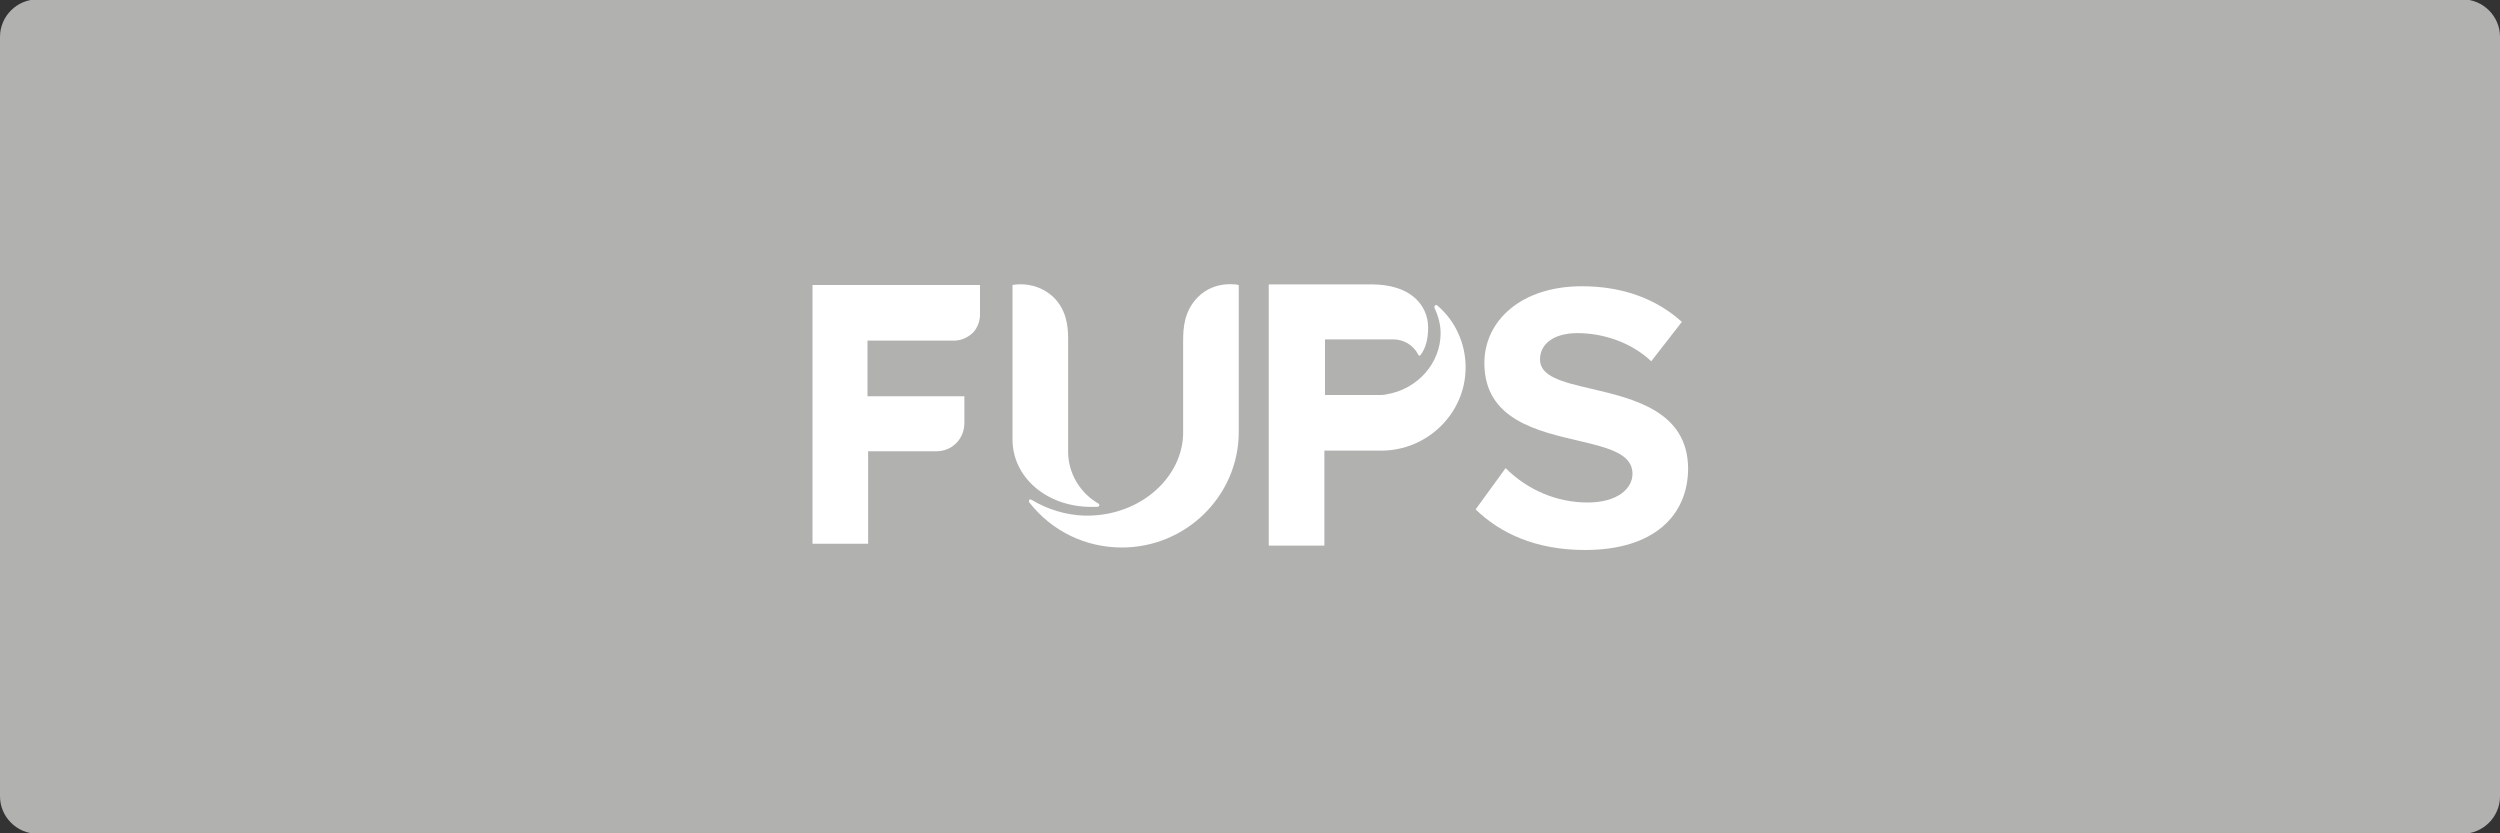 <?xml version="1.0" encoding="utf-8"?>
<!-- Generator: Adobe Illustrator 26.1.0, SVG Export Plug-In . SVG Version: 6.00 Build 0)  -->
<svg version="1.1"
	 id="svg2" sodipodi:docname="Deposit-Logo-Master-File_[D]Tom Horn-A-light-01.eps" xmlns:cc="http://creativecommons.org/ns#" xmlns:dc="http://purl.org/dc/elements/1.1/" xmlns:inkscape="http://www.inkscape.org/namespaces/inkscape" xmlns:rdf="http://www.w3.org/1999/02/22-rdf-syntax-ns#" xmlns:sodipodi="http://sodipodi.sourceforge.net/DTD/sodipodi-0.dtd" xmlns:svg="http://www.w3.org/2000/svg"
	 xmlns="http://www.w3.org/2000/svg" xmlns:xlink="http://www.w3.org/1999/xlink" x="0px" y="0px" viewBox="0 0 400 133.3"
	 style="enable-background:new 0 0 400 133.3;" xml:space="preserve">
<rect x="0" y="0" width="400" height="133.3" fill="#333333" stroke="none"/>
<style type="text/css">
	.st0{fill:#2B2C30;}
	.st1{fill:#B1B1B0;}
	.st2{fill:#232121;}
	.st3{fill:#1D6ADB;}
	.st4{fill:#C7C7C7;}
	.st5{fill:#FFFFFF;}
	.st6{fill:#586A6C;}
</style>
<path class="st1" d="M394,133.4H6c-3.3,0-6-2.7-6-6V5.9c0-3.3,2.7-6,6-6h388c3.3,0,6,2.7,6,6v121.5C400,130.7,397.3,133.4,394,133.4
	z"/>
<g>
	<path class="st5" d="M175.6,81.1c0.1,0,0.2-0.1,0.3-0.2c0-0.1,0-0.2-0.1-0.3c-3-1.7-4.9-4.9-4.9-8.3V54.1c0-2.2-0.4-4.7-2.4-6.6
		c-2.9-2.7-6.5-1.9-6.5-1.9l0,24.7c0,6.1,5.5,10.8,12.6,10.8C174.8,81.1,175.2,81.1,175.6,81.1z"/>
	<path class="st5" d="M191.6,47.6L191.6,47.6c-2.1,2.2-2.3,4.7-2.3,7v14.2c0.1,3.4-1.3,6.6-3.8,9.1c-2.9,2.9-7.1,4.6-11.5,4.6h-0.5
		c-3-0.1-5.9-1-8.4-2.5c-0.1,0-0.1-0.1-0.2-0.1c-0.1,0-0.2,0-0.2,0.1c-0.1,0.1-0.1,0.3,0,0.4c3.6,4.6,9,7.2,14.8,7.2
		c10.3,0,18.7-8.3,18.7-18.5V45.6C198.3,45.6,194.4,44.7,191.6,47.6z"/>
	<path class="st5" d="M130,87h8.9V72.2h10.9c1.2,0,2.3-0.4,3.2-1.3c0.9-0.9,1.3-2.1,1.3-3.2v-4.3h-15.5v-8.9h13.8
		c1.1,0,2.1-0.4,3-1.2c0.8-0.8,1.2-1.9,1.2-3v-4.7H130L130,87z"/>
	<path class="st5" d="M230,48.9c-0.1-0.1-0.1-0.1-0.2-0.1c-0.1,0-0.1,0-0.2,0.1c-0.1,0.1-0.1,0.2-0.1,0.3c0.6,1.3,1,2.7,1,4.1
		c0,4.8-3.7,9-8.7,9.8c-0.4,0.1-0.8,0.1-1.1,0.1h-8.7v-8.9h10.9c1.7,0,3.2,0.9,4,2.4c0,0.1,0.1,0.2,0.2,0.2l0,0
		c0.1,0,0.2-0.1,0.2-0.1c0.8-1.1,1.2-2.5,1.2-4.4c0-1.9-0.8-3.6-2.2-4.8c-1.6-1.4-4-2.1-6.9-2.1H203v41.8h8.9V72.1h9.1
		c7.4,0,13.5-6,13.5-13.3C234.5,55,232.9,51.4,230,48.9z"/>
	<path class="st5" d="M254.6,62.2c-4.8-1.1-8.2-2-8.2-4.7c0-2.4,2.1-4.2,6-4.2c4,0,8.5,1.4,11.8,4.5l4.9-6.3
		c-4.1-3.7-9.5-5.7-16-5.7v0c-9.7,0-15.6,5.5-15.6,12.3c0,9.1,8.6,10.9,15.4,12.5c4.7,1.1,8.3,2.1,8.3,5.2c0,2.3-2.3,4.6-7.2,4.6
		c-4.9,0-9.6-2-13.1-5.5l-4.8,6.6c3.9,3.8,9.6,6.5,17.5,6.5c11.1,0,16.5-5.6,16.5-13.1C270,65.8,261.4,63.8,254.6,62.2z"/>
</g>
</svg>
